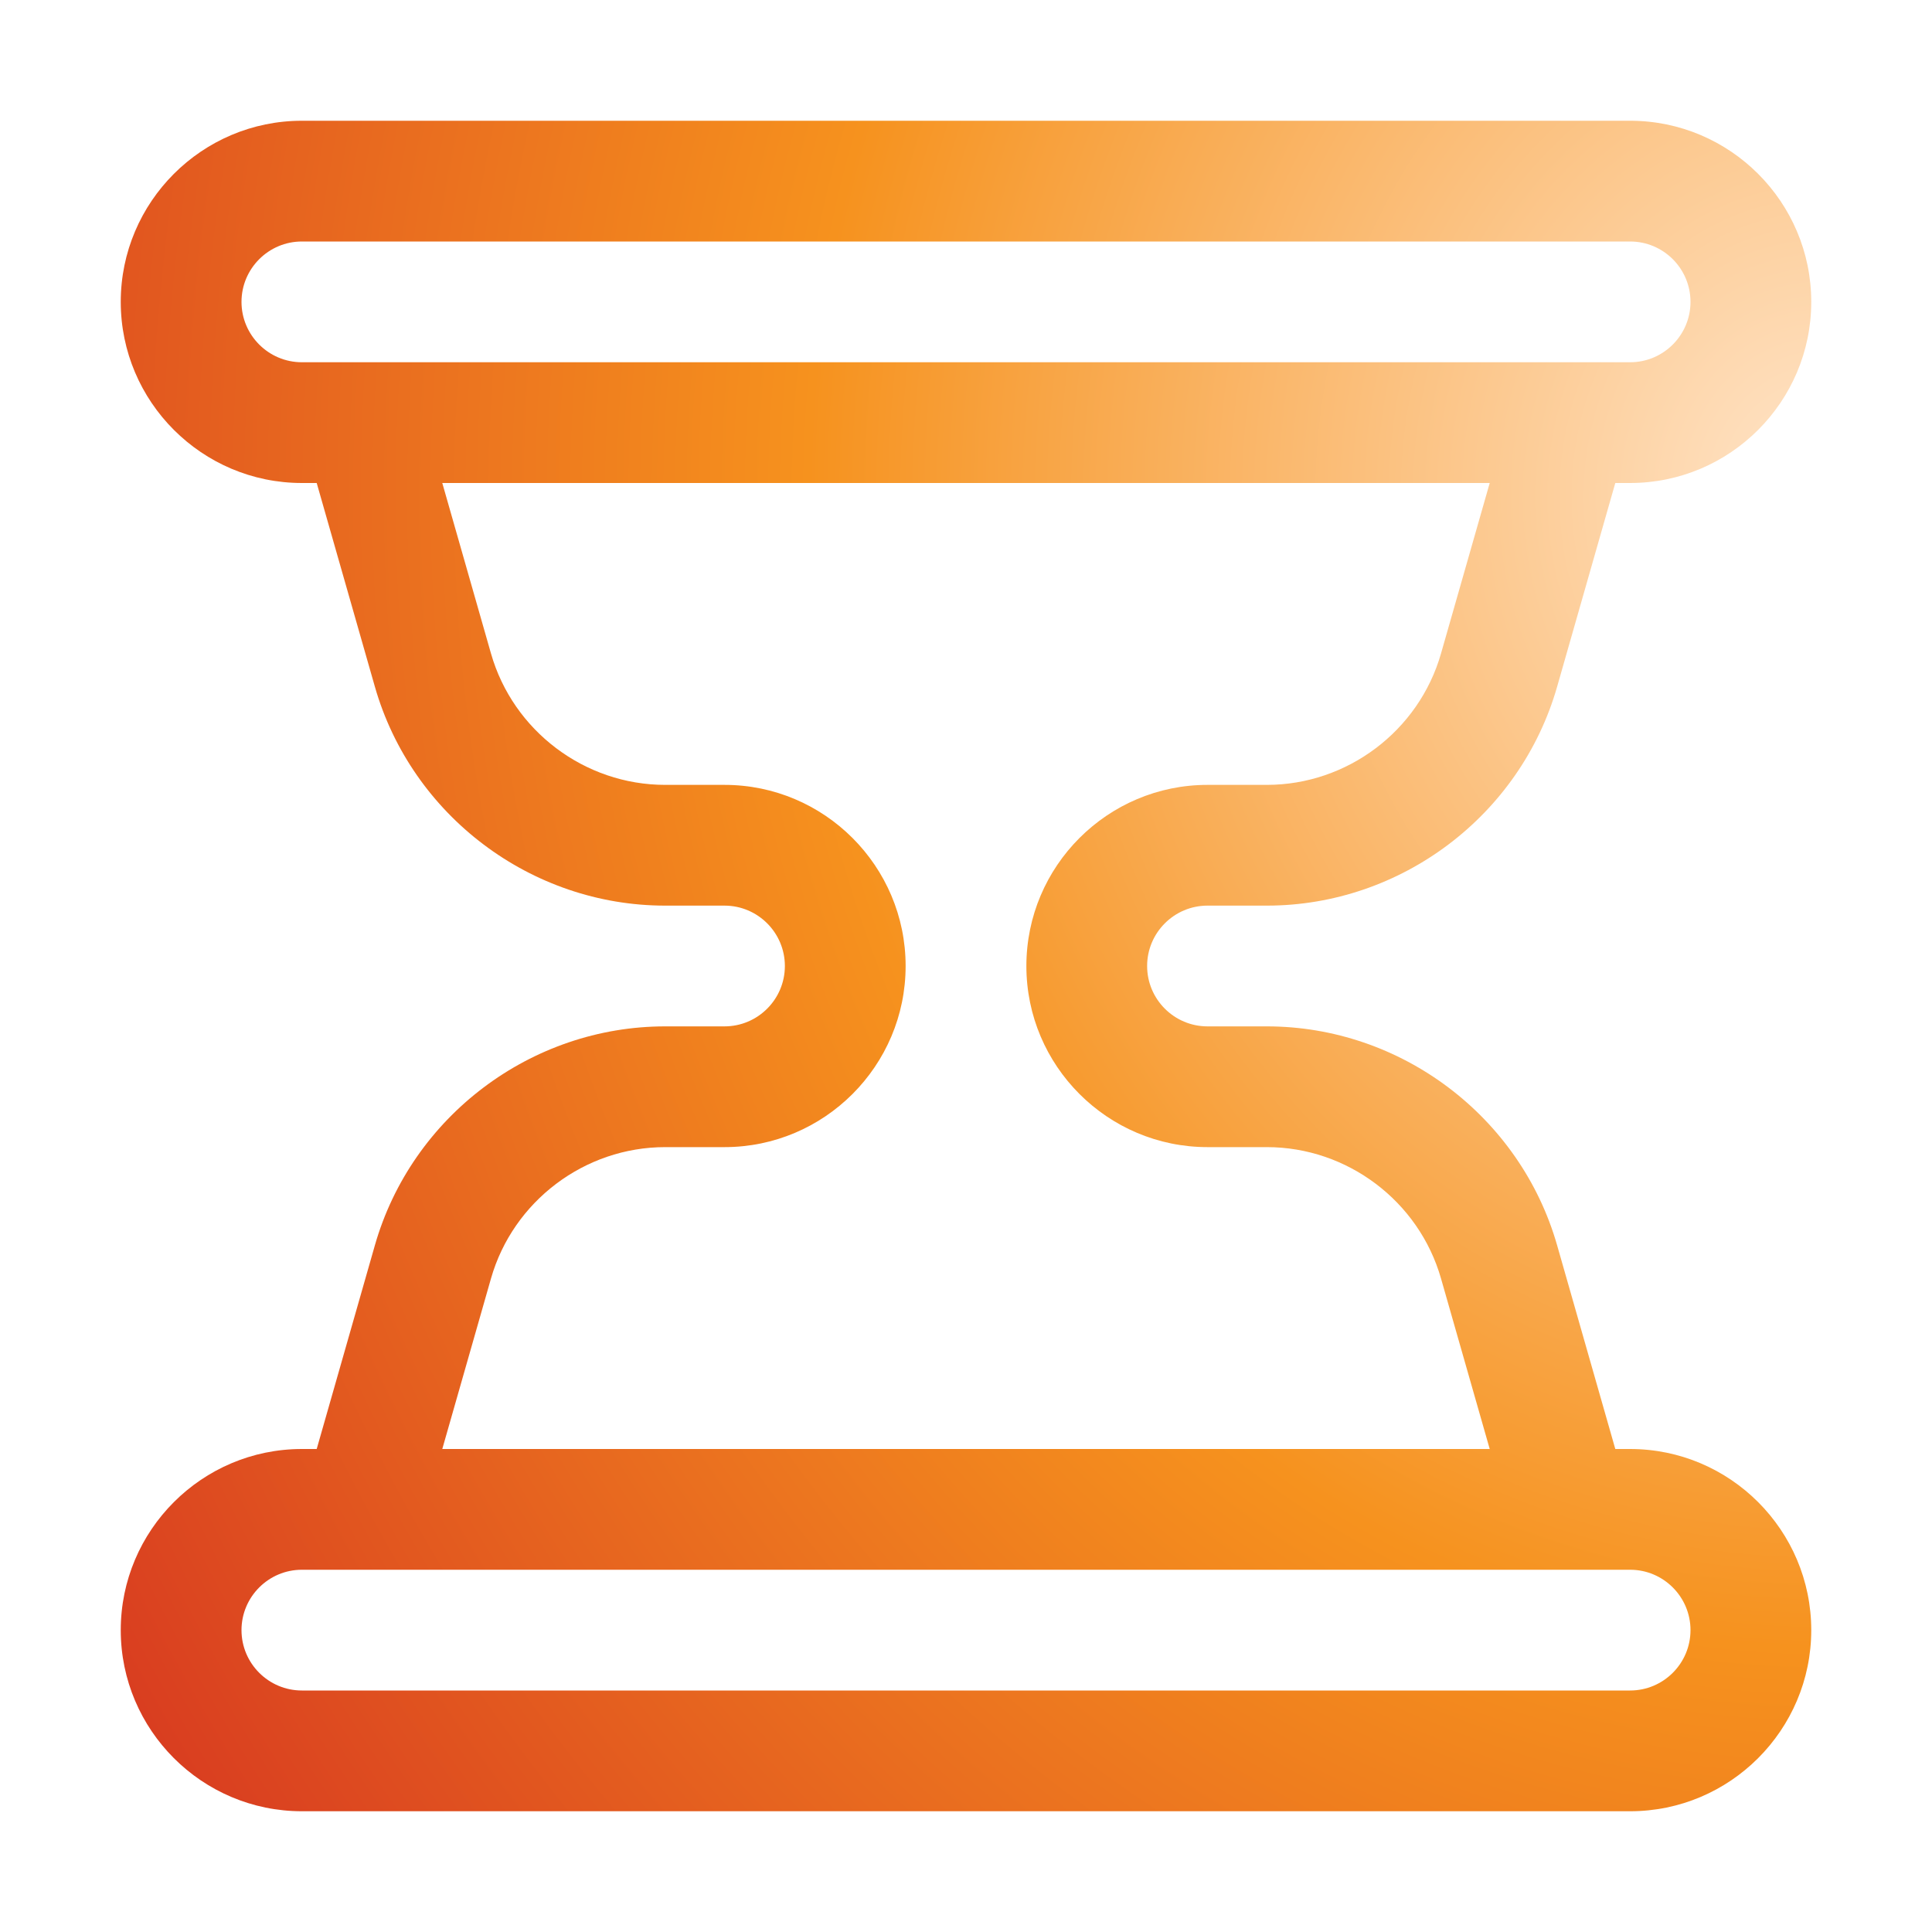<svg width="52" height="52" viewBox="0 0 52 52" fill="none" xmlns="http://www.w3.org/2000/svg">
<path d="M43.875 39H43.476L41.91 33.517C40.918 30.048 37.705 27.625 34.097 27.625H32.5C31.604 27.625 30.875 26.896 30.875 26C30.875 25.104 31.604 24.375 32.5 24.375H34.097C37.705 24.375 40.918 21.952 41.91 18.483L43.476 13H43.875C46.563 13 48.75 10.813 48.75 8.125C48.75 5.437 46.563 3.25 43.875 3.25H8.125C5.437 3.25 3.25 5.437 3.25 8.125C3.25 10.813 5.437 13 8.125 13H8.524L10.09 18.483C11.082 21.952 14.295 24.375 17.903 24.375H19.5C20.396 24.375 21.125 25.104 21.125 26C21.125 26.896 20.396 27.625 19.5 27.625H17.903C14.295 27.625 11.082 30.048 10.09 33.517L8.524 39H8.125C5.437 39 3.25 41.187 3.25 43.875C3.25 46.563 5.437 48.75 8.125 48.75H43.875C46.563 48.75 48.75 46.563 48.75 43.875C48.75 41.187 46.563 39 43.875 39ZM6.5 8.125C6.5 7.229 7.229 6.5 8.125 6.5H43.875C44.771 6.5 45.5 7.229 45.5 8.125C45.5 9.021 44.771 9.75 43.875 9.75H8.125C7.229 9.75 6.5 9.021 6.5 8.125ZM13.215 34.411C13.81 32.329 15.737 30.875 17.903 30.875H19.5C22.188 30.875 24.375 28.688 24.375 26C24.375 23.312 22.188 21.125 19.5 21.125H17.903C15.737 21.125 13.81 19.671 13.215 17.589L11.904 13H40.096L38.785 17.589C38.19 19.671 36.263 21.125 34.097 21.125H32.5C29.812 21.125 27.625 23.312 27.625 26C27.625 28.688 29.812 30.875 32.5 30.875H34.097C36.263 30.875 38.19 32.329 38.785 34.411L40.096 39H11.904L13.215 34.411ZM43.875 45.5H8.125C7.229 45.5 6.5 44.771 6.5 43.875C6.5 42.979 7.229 42.25 8.125 42.25H43.875C44.771 42.25 45.5 42.979 45.5 43.875C45.5 44.771 44.771 45.5 43.875 45.5Z" fill="url(#paint0_radial_845_41272)"/>
<defs>
<radialGradient id="paint0_radial_845_41272" cx="0" cy="0" r="1" gradientUnits="userSpaceOnUse" gradientTransform="translate(49.149 13.642) scale(54.799 60.613)">
<stop stop-color="#FFE5CA"/>
<stop offset="0.5" stop-color="#F6921E"/>
<stop offset="1" stop-color="#D83B20"/>
</radialGradient>
</defs>
</svg>
